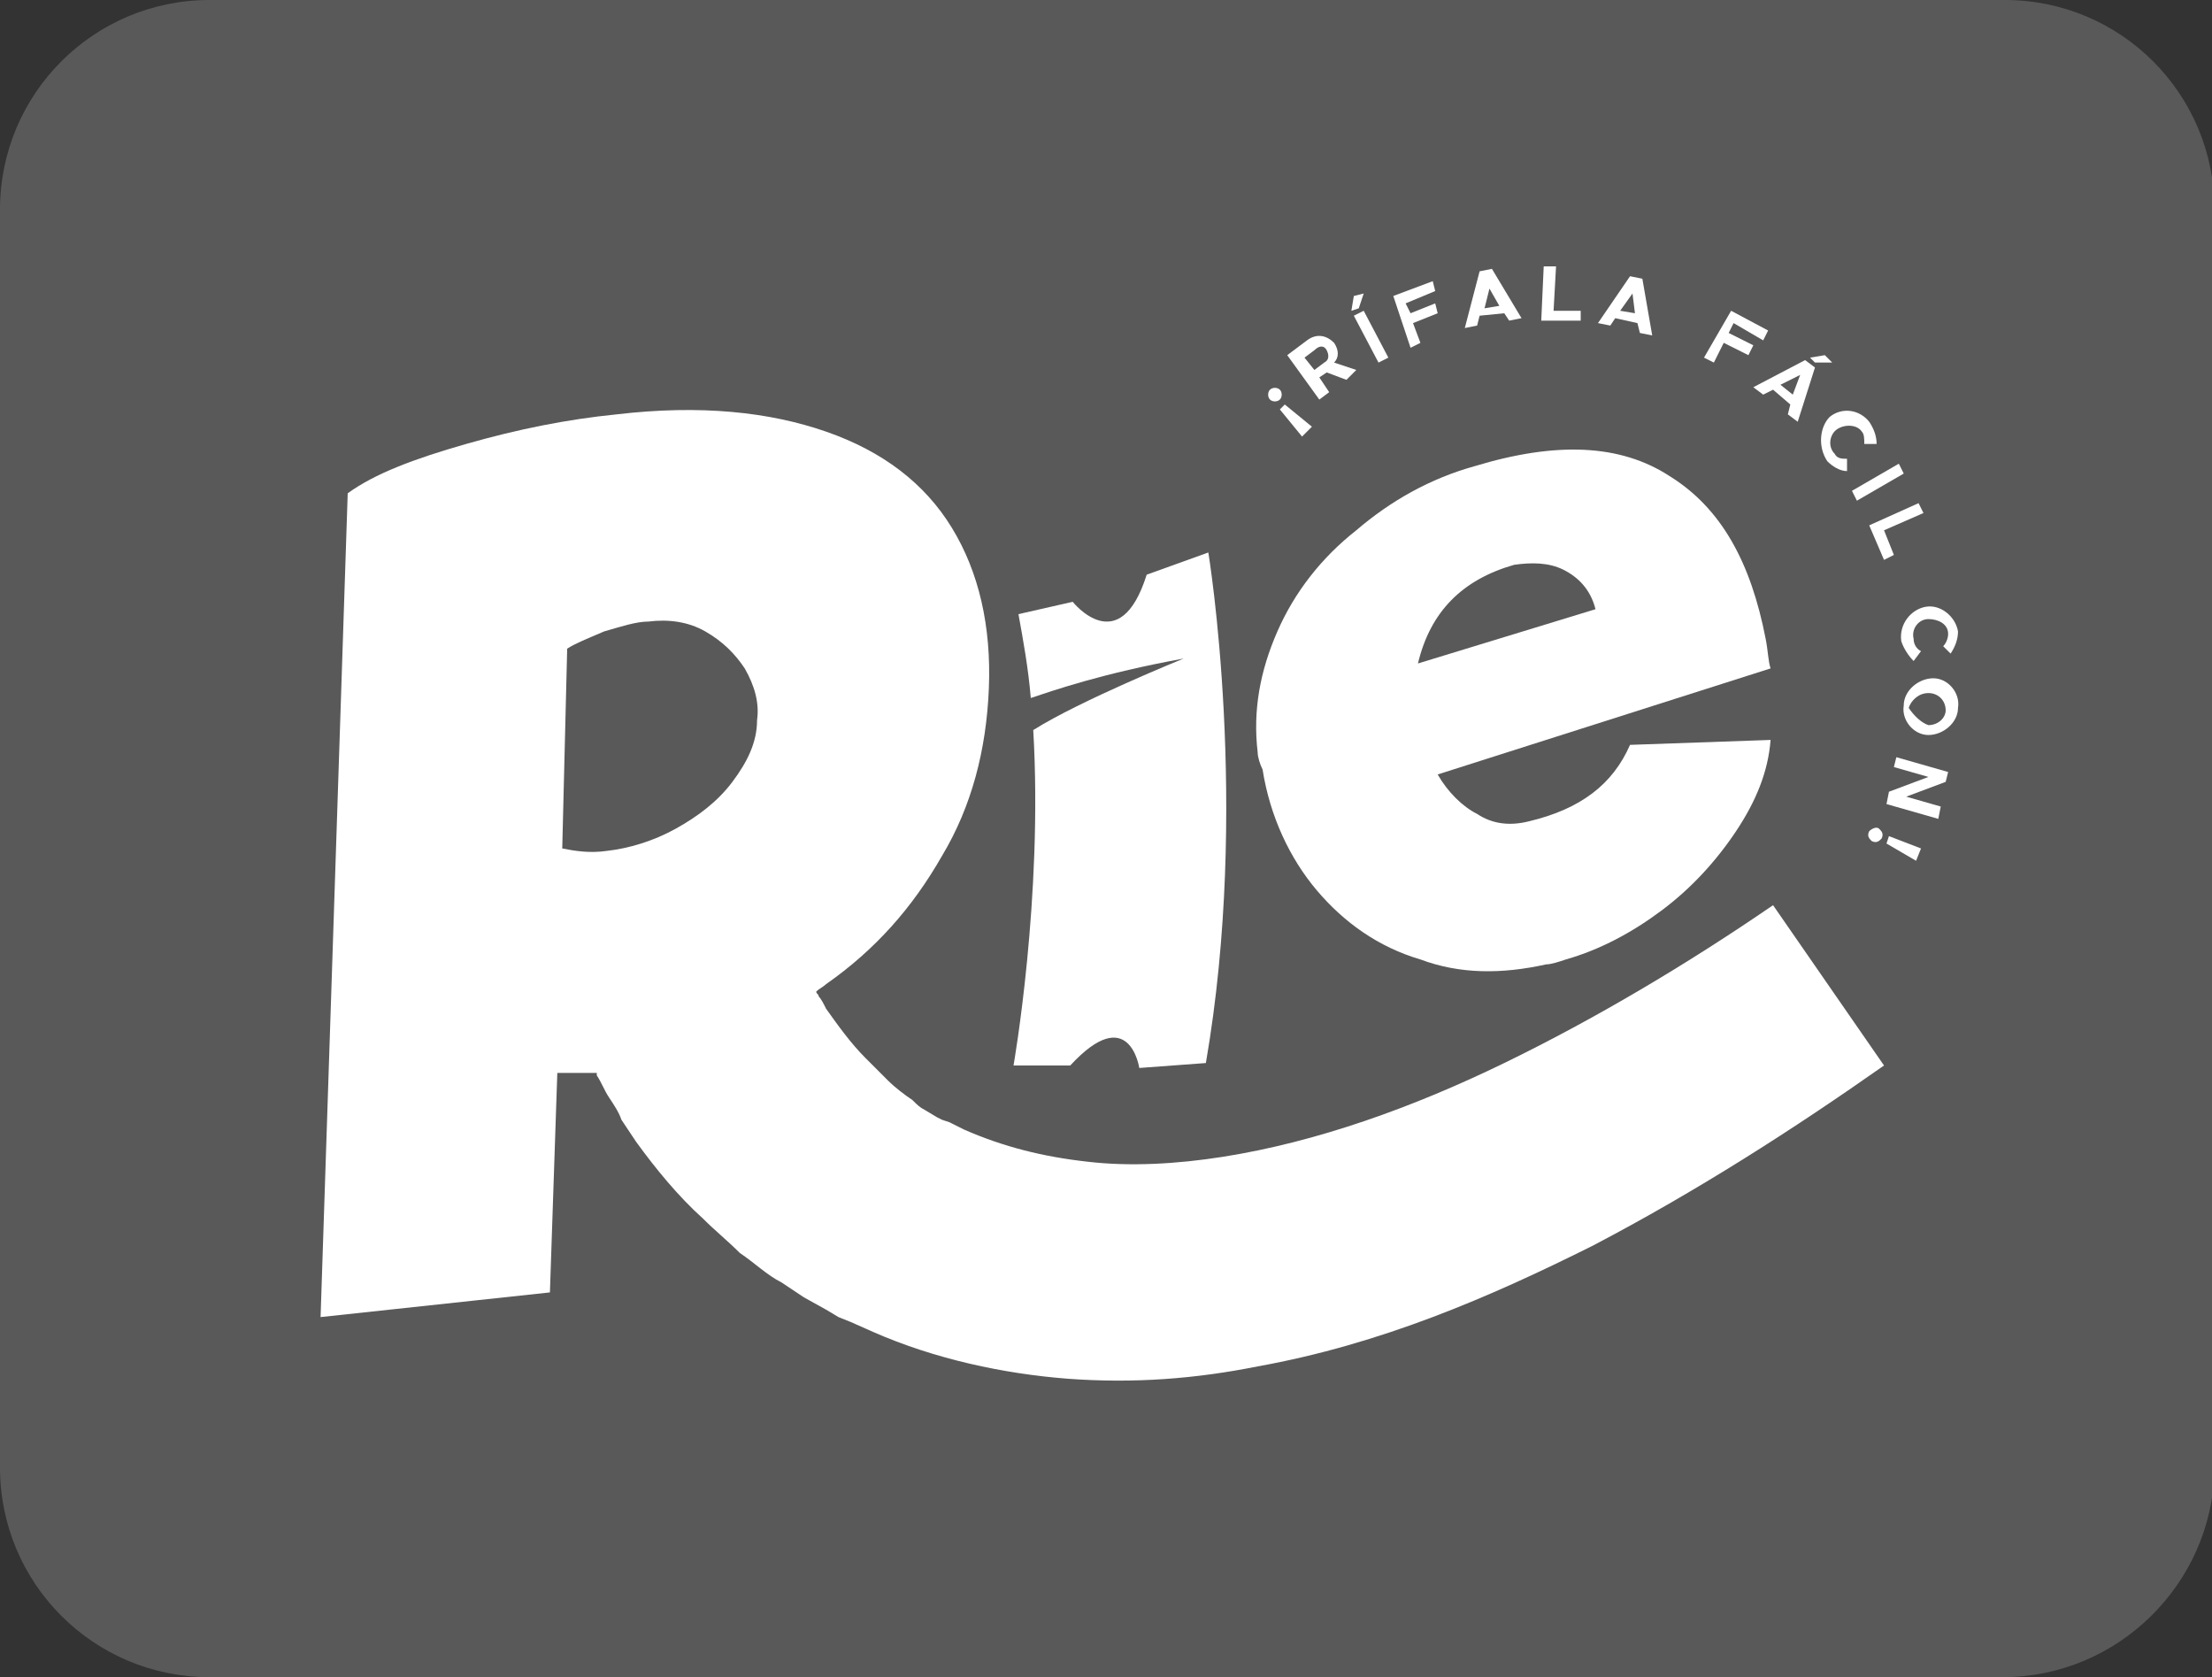 <?xml version="1.0" encoding="utf-8"?>
<!-- Generator: Adobe Illustrator 24.0.2, SVG Export Plug-In . SVG Version: 6.00 Build 0)  -->
<svg version="1.1" xmlns="http://www.w3.org/2000/svg" xmlns:xlink="http://www.w3.org/1999/xlink" x="0px" y="0px"
	 viewBox="0 0 89.7 68" style="enable-background:new 0 0 89.7 68;" xml:space="preserve">
<rect x="0" y="0" width="89.7" height="68" fill="#333333" stroke="none"/>
<style type="text/css">
	.st0{opacity:0.19;fill:#FFFFFF;}
	.st1{fill:#FFFFFF;}
</style>
<g id="Layer_1">
</g>
<g id="Isolation_Mode">
</g>
<g id="Capa_1">
	<g>
		<path class="st0" d="M81.2,68H8.5C3.8,68,0,64.2,0,59.5V8.5C0,3.8,3.8,0,8.5,0h72.8c4.7,0,8.5,3.8,8.5,8.5v51.1
			C89.7,64.2,85.9,68,81.2,68z"/>
		<g>
			<path class="st1" d="M67.7,19.3c2.1,1.3,3.3,3.5,3.9,6.6c0.1,0.5,0.1,0.9,0.2,1.2l-13.5,4.3c0.4,0.7,1,1.3,1.6,1.6
				c0.6,0.4,1.3,0.5,2.1,0.3c2.1-0.5,3.4-1.5,4.1-3.1l5.7-0.2c-0.1,1.3-0.6,2.5-1.4,3.7c-0.8,1.2-1.8,2.3-3,3.2
				c-1.2,0.9-2.5,1.6-3.9,2c-0.3,0.1-0.6,0.2-0.8,0.2c-1.8,0.4-3.5,0.4-5.1-0.2c-1.7-0.5-3.1-1.5-4.2-2.8c-1.1-1.3-1.9-3-2.2-4.9
				C51.1,31,51,30.7,51,30.5c-0.2-1.7,0.1-3.3,0.8-4.9c0.7-1.6,1.8-3,3.2-4.1c1.4-1.2,3-2.1,4.8-2.6C63.1,17.9,65.7,18,67.7,19.3z
				 M57.5,26.9l7.2-2.2c-0.2-0.8-0.7-1.3-1.3-1.6c-0.6-0.3-1.3-0.3-2-0.2C59.3,23.5,58,24.8,57.5,26.9z"/>
			<path class="st1" d="M71.9,36.7c-3.5,2.4-7.2,4.6-10.9,6.4c-3.7,1.8-7.6,3.2-11.4,3.8c-1.9,0.3-3.8,0.4-5.5,0.2
				c-1.8-0.2-3.4-0.6-5-1.3l-0.6-0.3l-0.3-0.1L38,45.3l-0.5-0.3c-0.2-0.1-0.3-0.2-0.5-0.4c-0.3-0.2-0.7-0.5-1-0.8
				c-0.3-0.3-0.6-0.6-0.9-0.9c-0.6-0.6-1.1-1.3-1.6-2c-0.1-0.2-0.2-0.4-0.3-0.5c0-0.1-0.1-0.1-0.1-0.2c0.1-0.1,0.3-0.2,0.4-0.3
				c2-1.4,3.5-3.1,4.7-5.2c1.2-2,1.8-4.3,1.9-6.8c0.1-2.5-0.4-4.7-1.5-6.5c-1.1-1.8-2.8-3.1-5.1-3.9c-2.3-0.8-5.1-1.1-8.5-0.7
				c-2,0.2-4,0.6-6.1,1.2c-2.1,0.6-3.7,1.2-4.8,2L13,53.4l9.3-1l0.3-8.9l1.2,0c0,0,0.2,0,0.4,0c0,0,0,0.1,0,0.1
				c0.2,0.3,0.3,0.6,0.5,0.9c0.2,0.3,0.4,0.6,0.5,0.9c0.2,0.3,0.4,0.6,0.6,0.9c0.8,1.1,1.7,2.2,2.7,3.1c0.5,0.5,1,0.9,1.5,1.4
				c0.6,0.4,1.1,0.9,1.7,1.2c0.3,0.2,0.6,0.4,0.9,0.6l0.9,0.5l0.5,0.3l0.5,0.2l0.9,0.4c2.5,1.1,5.3,1.7,7.9,1.9
				c2.7,0.2,5.2,0,7.7-0.5c5-0.9,9.4-2.8,13.6-4.9c4.2-2.2,8.1-4.7,11.8-7.3L71.9,36.7z M23,26.3c0.3-0.2,0.8-0.4,1.5-0.7
				c0.7-0.2,1.3-0.4,1.8-0.4c0.8-0.1,1.6,0,2.3,0.4c0.7,0.4,1.2,0.9,1.6,1.5c0.4,0.7,0.6,1.4,0.5,2.1c0,0.9-0.4,1.7-1,2.5
				c-0.6,0.8-1.4,1.4-2.3,1.9c-0.9,0.5-1.9,0.8-2.8,0.9c-0.7,0.1-1.3,0-1.8-0.1L23,26.3z"/>
			<path class="st1" d="M49,22.4l-2.5,0.9c-1.1,3.5-3,1.1-3,1.1l-2.2,0.5c0.2,1.1,0.4,2.2,0.5,3.4c0.9-0.3,2.9-1,6.2-1.6
				c0,0-4.2,1.7-6.1,2.9c0.4,6.8-0.8,13.6-0.8,13.6l2.3,0c2.4-2.6,2.8,0.1,2.8,0.1l2.7-0.2C50.7,32.7,49,22.4,49,22.4z"/>
			<g>
				<path class="st1" d="M51.9,15.8c0.1,0.1,0.1,0.3,0,0.4c-0.1,0.1-0.3,0.1-0.4,0c-0.1-0.1-0.1-0.3,0-0.4
					C51.6,15.7,51.8,15.7,51.9,15.8z M53.2,17.3l-0.4,0.4l-0.9-1.1l0.2-0.2L53.2,17.3z"/>
				<path class="st1" d="M54.6,15.4l-0.8-0.3l-0.3,0.2l0.4,0.6l-0.4,0.3l-1.3-1.8l0.8-0.6c0.4-0.3,0.8-0.2,1.1,0.1
					c0.2,0.3,0.2,0.6,0,0.8l0.9,0.3L54.6,15.4z M53.3,15l0.4-0.3c0.2-0.1,0.2-0.3,0.1-0.5c-0.1-0.2-0.3-0.2-0.5,0l-0.4,0.3L53.3,15z
					"/>
				<path class="st1" d="M54.9,12l0.4-0.1l-0.2,0.6l-0.3,0.1L54.9,12z M54.9,12.8l0.4-0.2l1,1.9l-0.4,0.2L54.9,12.8z"/>
				<path class="st1" d="M57,12.3l0.2,0.4l1-0.4l0.1,0.4l-1,0.4l0.3,0.8l-0.4,0.2L56.5,12l1.6-0.6l0.1,0.4L57,12.3z"/>
				<path class="st1" d="M61,12.7l-1,0.1l-0.1,0.4l-0.5,0.1L60,11l0.5-0.1l1.2,2l-0.5,0.1L61,12.7z M60.8,12.4l-0.4-0.7l-0.2,0.8
					L60.8,12.4z"/>
				<path class="st1" d="M64.1,12.6l0,0.4L62.5,13l0.1-2.2l0.5,0L63,12.6L64.1,12.6z"/>
				<path class="st1" d="M66.4,13.1l-0.9-0.2l-0.2,0.3l-0.5-0.1l1.3-1.9l0.5,0.1l0.4,2.3l-0.5-0.1L66.4,13.1z M66.3,12.7l-0.1-0.8
					l-0.5,0.7L66.3,12.7z"/>
				<path class="st1" d="M70.3,13.1l-0.2,0.4l1,0.5l-0.2,0.4l-1-0.5l-0.4,0.8l-0.4-0.2l1.1-1.9l1.5,0.8l-0.2,0.4L70.3,13.1z"/>
				<path class="st1" d="M72.6,16.4l-0.7-0.6L71.5,16l-0.4-0.3l2.1-1.1l0.4,0.3l-0.7,2.2l-0.4-0.3L72.6,16.4z M72.7,16l0.3-0.8
					l-0.8,0.4L72.7,16z M73.6,14.7l-0.2-0.2l0.6-0.1l0.3,0.3L73.6,14.7z"/>
				<path class="st1" d="M74.2,16.9c0.5-0.4,1.2-0.3,1.6,0.2c0.2,0.3,0.3,0.6,0.3,0.9L75.6,18c0-0.2,0-0.4-0.1-0.5
					c-0.2-0.3-0.7-0.3-1-0.1c-0.3,0.2-0.4,0.7-0.1,1c0.1,0.2,0.3,0.2,0.5,0.2l0,0.5c-0.3,0-0.6-0.2-0.8-0.4
					C73.7,18.1,73.8,17.3,74.2,16.9z"/>
				<path class="st1" d="M77,18.8l0.2,0.4l-1.9,1.1l-0.2-0.4L77,18.8z"/>
				<path class="st1" d="M76.8,22.5l-0.4,0.2l-0.6-1.4l2-0.9l0.2,0.4l-1.6,0.7L76.8,22.5z"/>
				<path class="st1" d="M78.1,24.6c0.6-0.1,1.2,0.4,1.3,1c0,0.3-0.1,0.6-0.3,0.9l-0.3-0.3c0.1-0.1,0.2-0.3,0.2-0.5
					c0-0.4-0.4-0.6-0.8-0.6c-0.4,0-0.7,0.4-0.6,0.8c0,0.2,0.1,0.4,0.3,0.5l-0.3,0.4c-0.2-0.2-0.4-0.5-0.5-0.8
					C77,25.3,77.5,24.7,78.1,24.6z"/>
				<path class="st1" d="M78.4,27.5c0.6,0,1.1,0.6,1,1.2c0,0.6-0.6,1.1-1.2,1.1c-0.6,0-1.1-0.6-1-1.2C77.2,28,77.8,27.5,78.4,27.5z
					 M78.2,29.4c0.4,0,0.7-0.3,0.7-0.6c0-0.4-0.3-0.7-0.7-0.7c-0.4,0-0.7,0.3-0.8,0.6C77.6,29,77.9,29.3,78.2,29.4z"/>
				<path class="st1" d="M79,31.3l-0.1,0.4l-1.6,0.6l1.4,0.4l-0.1,0.5l-2.1-0.6l0.1-0.5l1.6-0.6l-1.4-0.4l0.1-0.4L79,31.3z"/>
				<path class="st1" d="M76.2,33.6c0.1,0.1,0.2,0.2,0.1,0.4c-0.1,0.1-0.2,0.2-0.4,0.1c-0.1-0.1-0.2-0.2-0.1-0.4
					C75.9,33.6,76.1,33.5,76.2,33.6z M77.9,34.4l-0.2,0.5l-1.2-0.7l0.1-0.3L77.9,34.4z"/>
			</g>
		</g>
	</g>
</g>
</svg>
